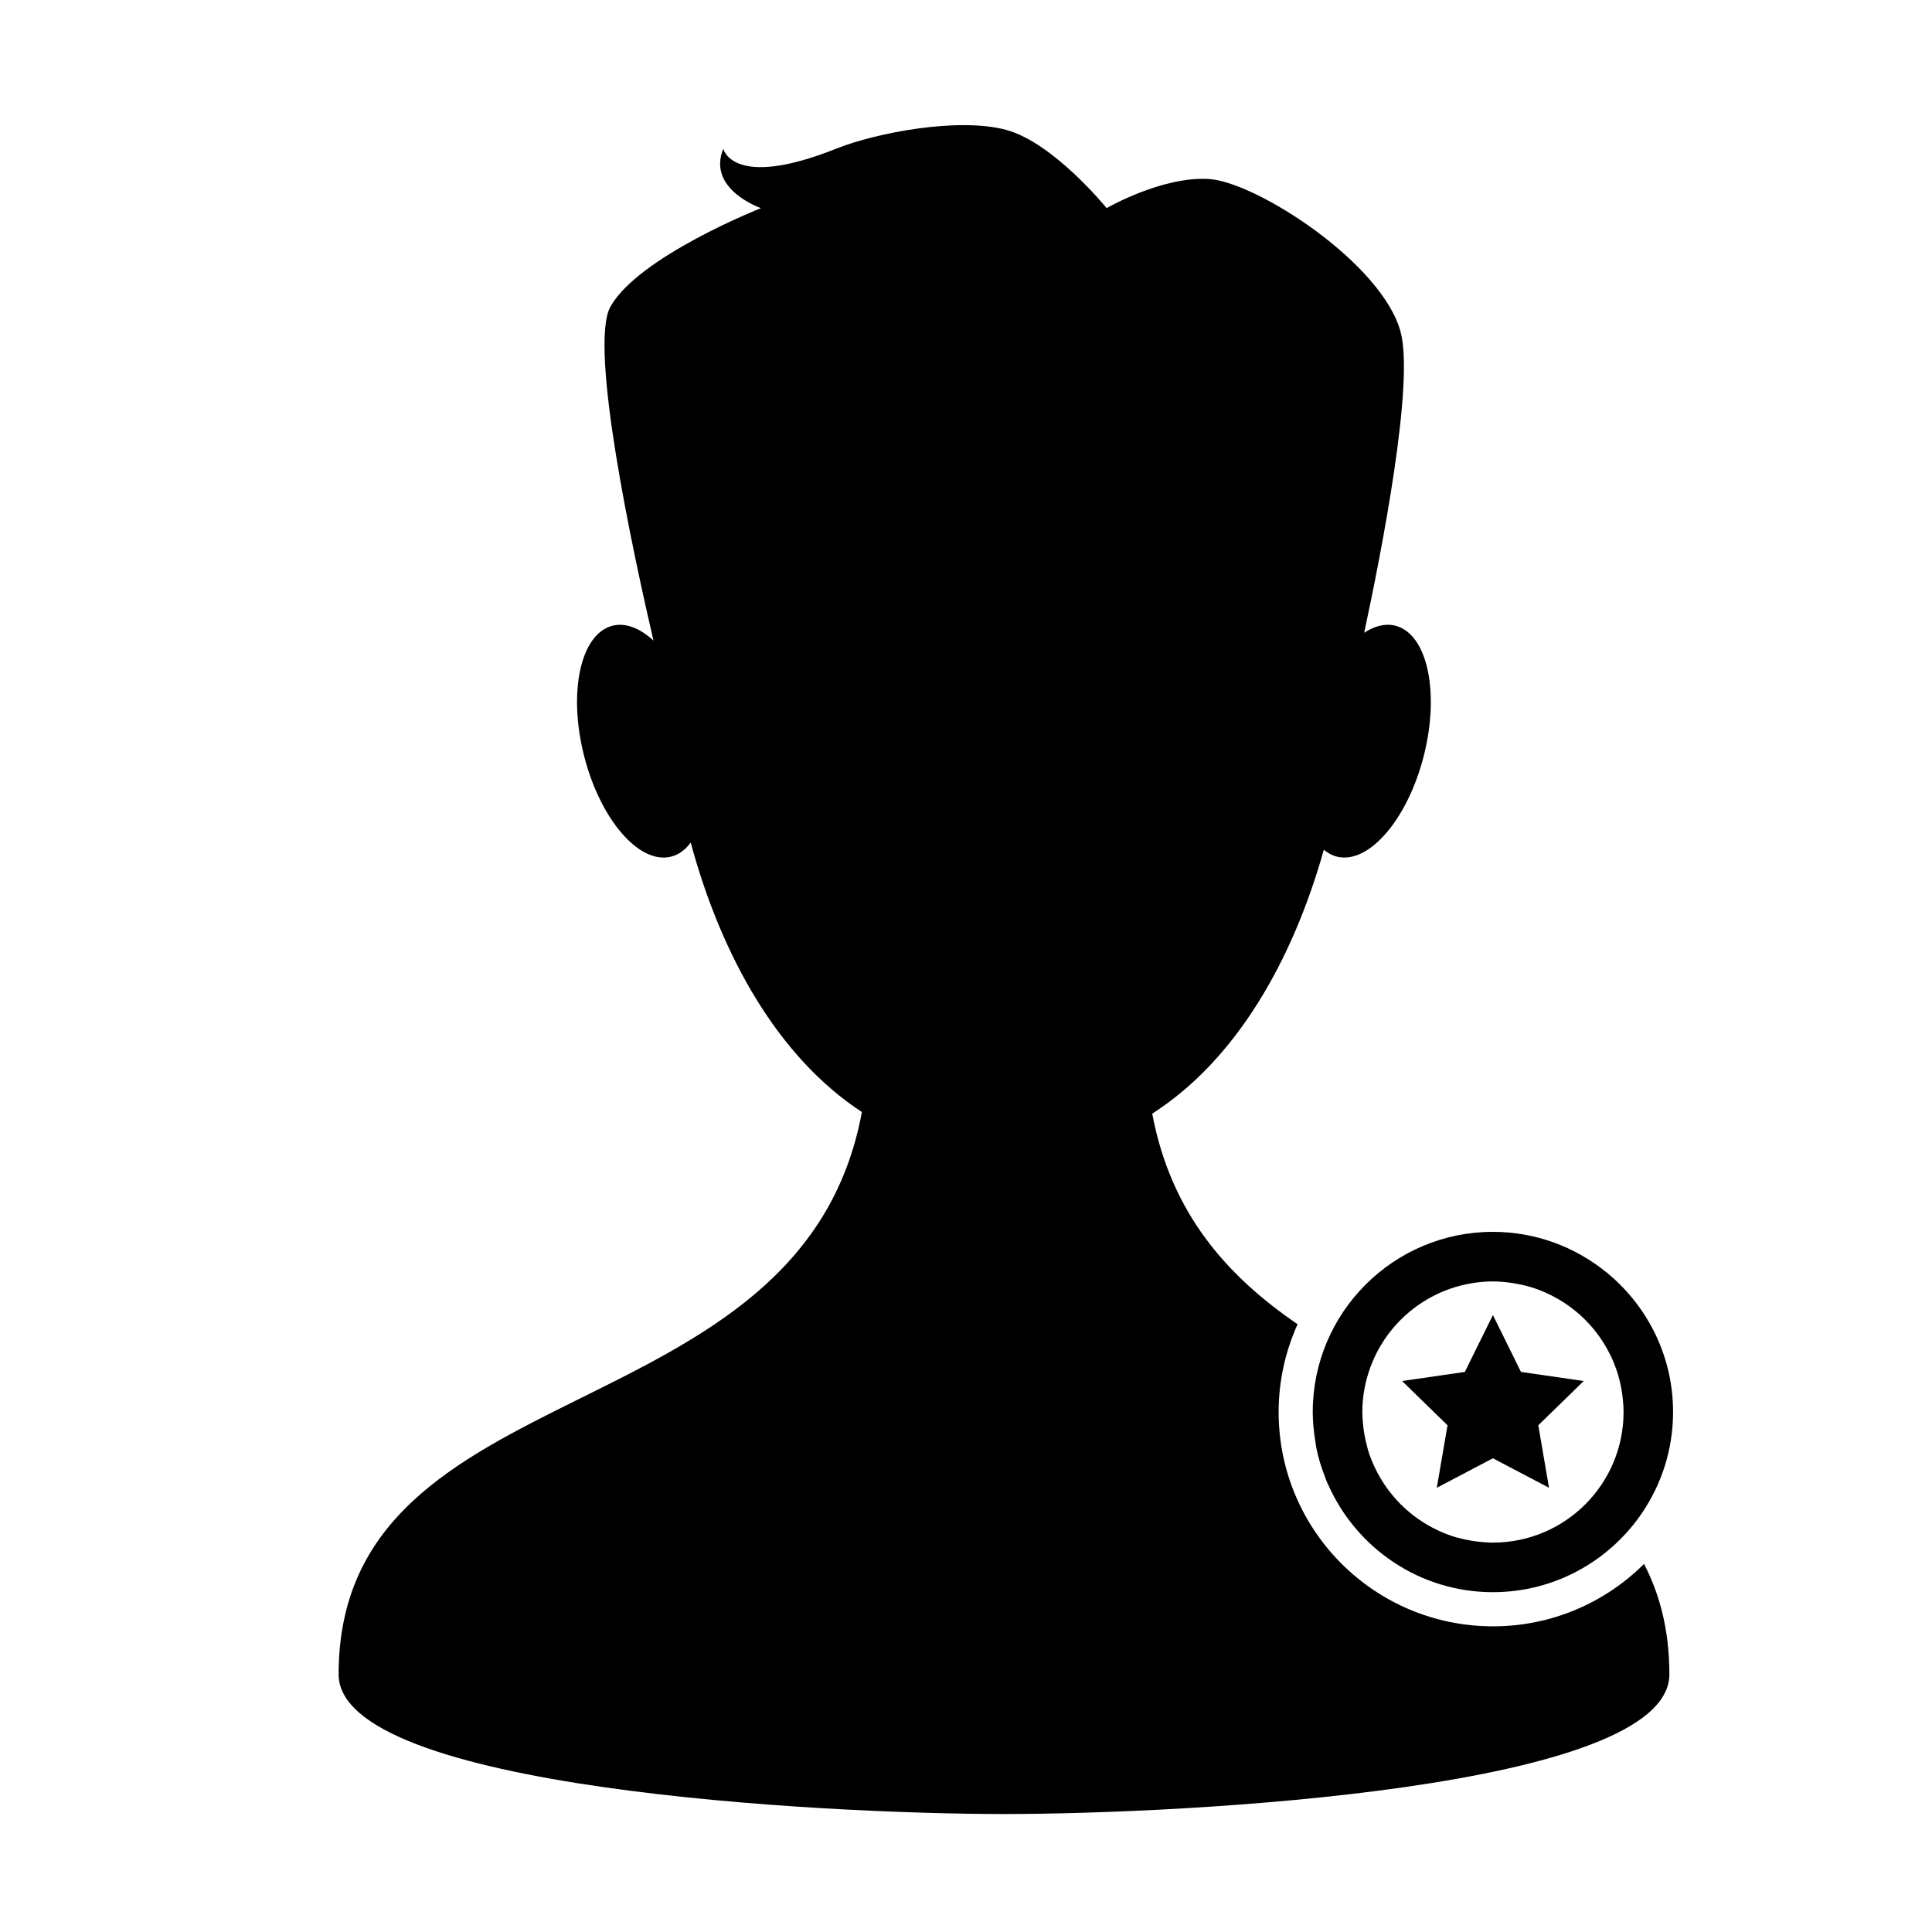<?xml version="1.0" encoding="UTF-8"?>
<!-- Uploaded to: SVG Repo, www.svgrepo.com, Generator: SVG Repo Mixer Tools -->
<svg fill="#000000" width="800px" height="800px" version="1.1" viewBox="144 144 512 512" xmlns="http://www.w3.org/2000/svg">
 <g>
  <path d="m539.64 574.99c-31.371 0-56.789-25.426-56.789-56.793 0-8.293 1.82-16.156 5.019-23.262-18.414-12.582-33.5-29.125-38.52-55.812 22.133-14.156 37.168-40.387 45.484-69.945 1.02 0.867 2.156 1.512 3.41 1.828 8.449 2.152 18.777-9.805 23.074-26.707 4.293-16.898 0.926-32.336-7.516-34.48-2.656-0.676-5.496 0.047-8.277 1.867 4.719-22.043 13.332-66.262 9.633-79.793-4.984-18.273-38.219-39.621-50.688-40.445-12.477-0.824-27.195 7.707-27.195 7.707s-14.062-17.34-26.637-20.738c-12.574-3.391-34.32 0.707-45.039 4.984-27.594 11.004-29.91 0-29.91 0-4.438 10.801 9.969 15.754 9.969 15.754s-32.398 12.801-39.875 26.098c-5.84 10.387 5.949 65.07 11.391 88.504-3.57-3.273-7.375-4.82-10.863-3.93-8.449 2.144-11.82 17.582-7.523 34.48 4.297 16.898 14.625 28.859 23.074 26.707 2.039-0.52 3.773-1.824 5.184-3.723 8.125 30.031 23.121 56.855 45.363 71.41-15.965 86.547-138.67 67.023-138.67 149.02 0 30.363 128.51 37.012 176.33 37.012 47.828 0 176.33-6.641 176.33-37.012 0-11.613-2.5-21.129-6.715-29.262-10.266 10.219-24.418 16.535-40.047 16.535z"/>
  <path d="m539.64 492.5 7.43 15.074 16.633 2.41-12.039 11.73 2.836 16.559-14.859-7.812-14.875 7.812 2.844-16.559-12.043-11.73 16.633-2.41z"/>
  <path d="m570.32 481.67c-0.109-0.098-0.215-0.207-0.332-0.301-0.145-0.125-0.316-0.23-0.473-0.352-8.184-6.594-18.574-10.566-29.883-10.566h-0.008c-26.324 0-47.734 21.41-47.734 47.746 0 2.539 0.262 5.012 0.637 7.453 0.117 0.715 0.191 1.449 0.336 2.16 0.543 2.699 1.367 5.285 2.363 7.793 0.145 0.383 0.262 0.789 0.422 1.164 0.105 0.266 0.258 0.523 0.379 0.781 7.441 16.707 24.168 28.398 43.594 28.398h0.008c16.453 0 30.988-8.359 39.578-21.07 5.152-7.629 8.172-16.809 8.172-26.684 0.008-14.645-6.641-27.762-17.059-36.523zm-30.68 71.137h-0.012-0.023c-1.5-0.004-2.969-0.133-4.418-0.316-0.402-0.051-0.797-0.117-1.199-0.18-1.254-0.207-2.492-0.473-3.703-0.812-0.195-0.059-0.402-0.102-0.598-0.156-1.48-0.441-2.91-0.996-4.301-1.629-0.137-0.066-0.273-0.133-0.406-0.195-7.305-3.43-13.199-9.32-16.637-16.617-0.074-0.156-0.152-0.312-0.227-0.469-0.621-1.371-1.164-2.781-1.602-4.242-0.082-0.242-0.121-0.5-0.191-0.742-0.316-1.152-0.578-2.336-0.781-3.543-0.07-0.434-0.141-0.867-0.195-1.305-0.176-1.371-0.293-2.766-0.301-4.18 0-0.074-0.016-0.145-0.016-0.223 0-4.219 0.797-8.242 2.18-11.98 3.84-10.379 12.484-18.391 23.246-21.352 2.926-0.805 5.992-1.273 9.168-1.273h0.012 0.012c1.527 0 3.012 0.133 4.484 0.324 0.367 0.047 0.73 0.105 1.094 0.168 1.344 0.215 2.66 0.5 3.945 0.867 0.121 0.035 0.25 0.059 0.371 0.102 1.535 0.453 3.019 1.027 4.453 1.684 0.059 0.031 0.117 0.059 0.176 0.09 7.418 3.441 13.391 9.406 16.836 16.812 0.039 0.082 0.082 0.16 0.117 0.242 0.66 1.441 1.23 2.926 1.688 4.469 0.02 0.059 0.031 0.117 0.047 0.176 0.402 1.379 0.707 2.801 0.938 4.246 0.039 0.273 0.086 0.539 0.121 0.812 0.203 1.516 0.344 3.055 0.344 4.629-0.012 19.098-15.508 34.594-34.621 34.594z"/>
 </g>
</svg>